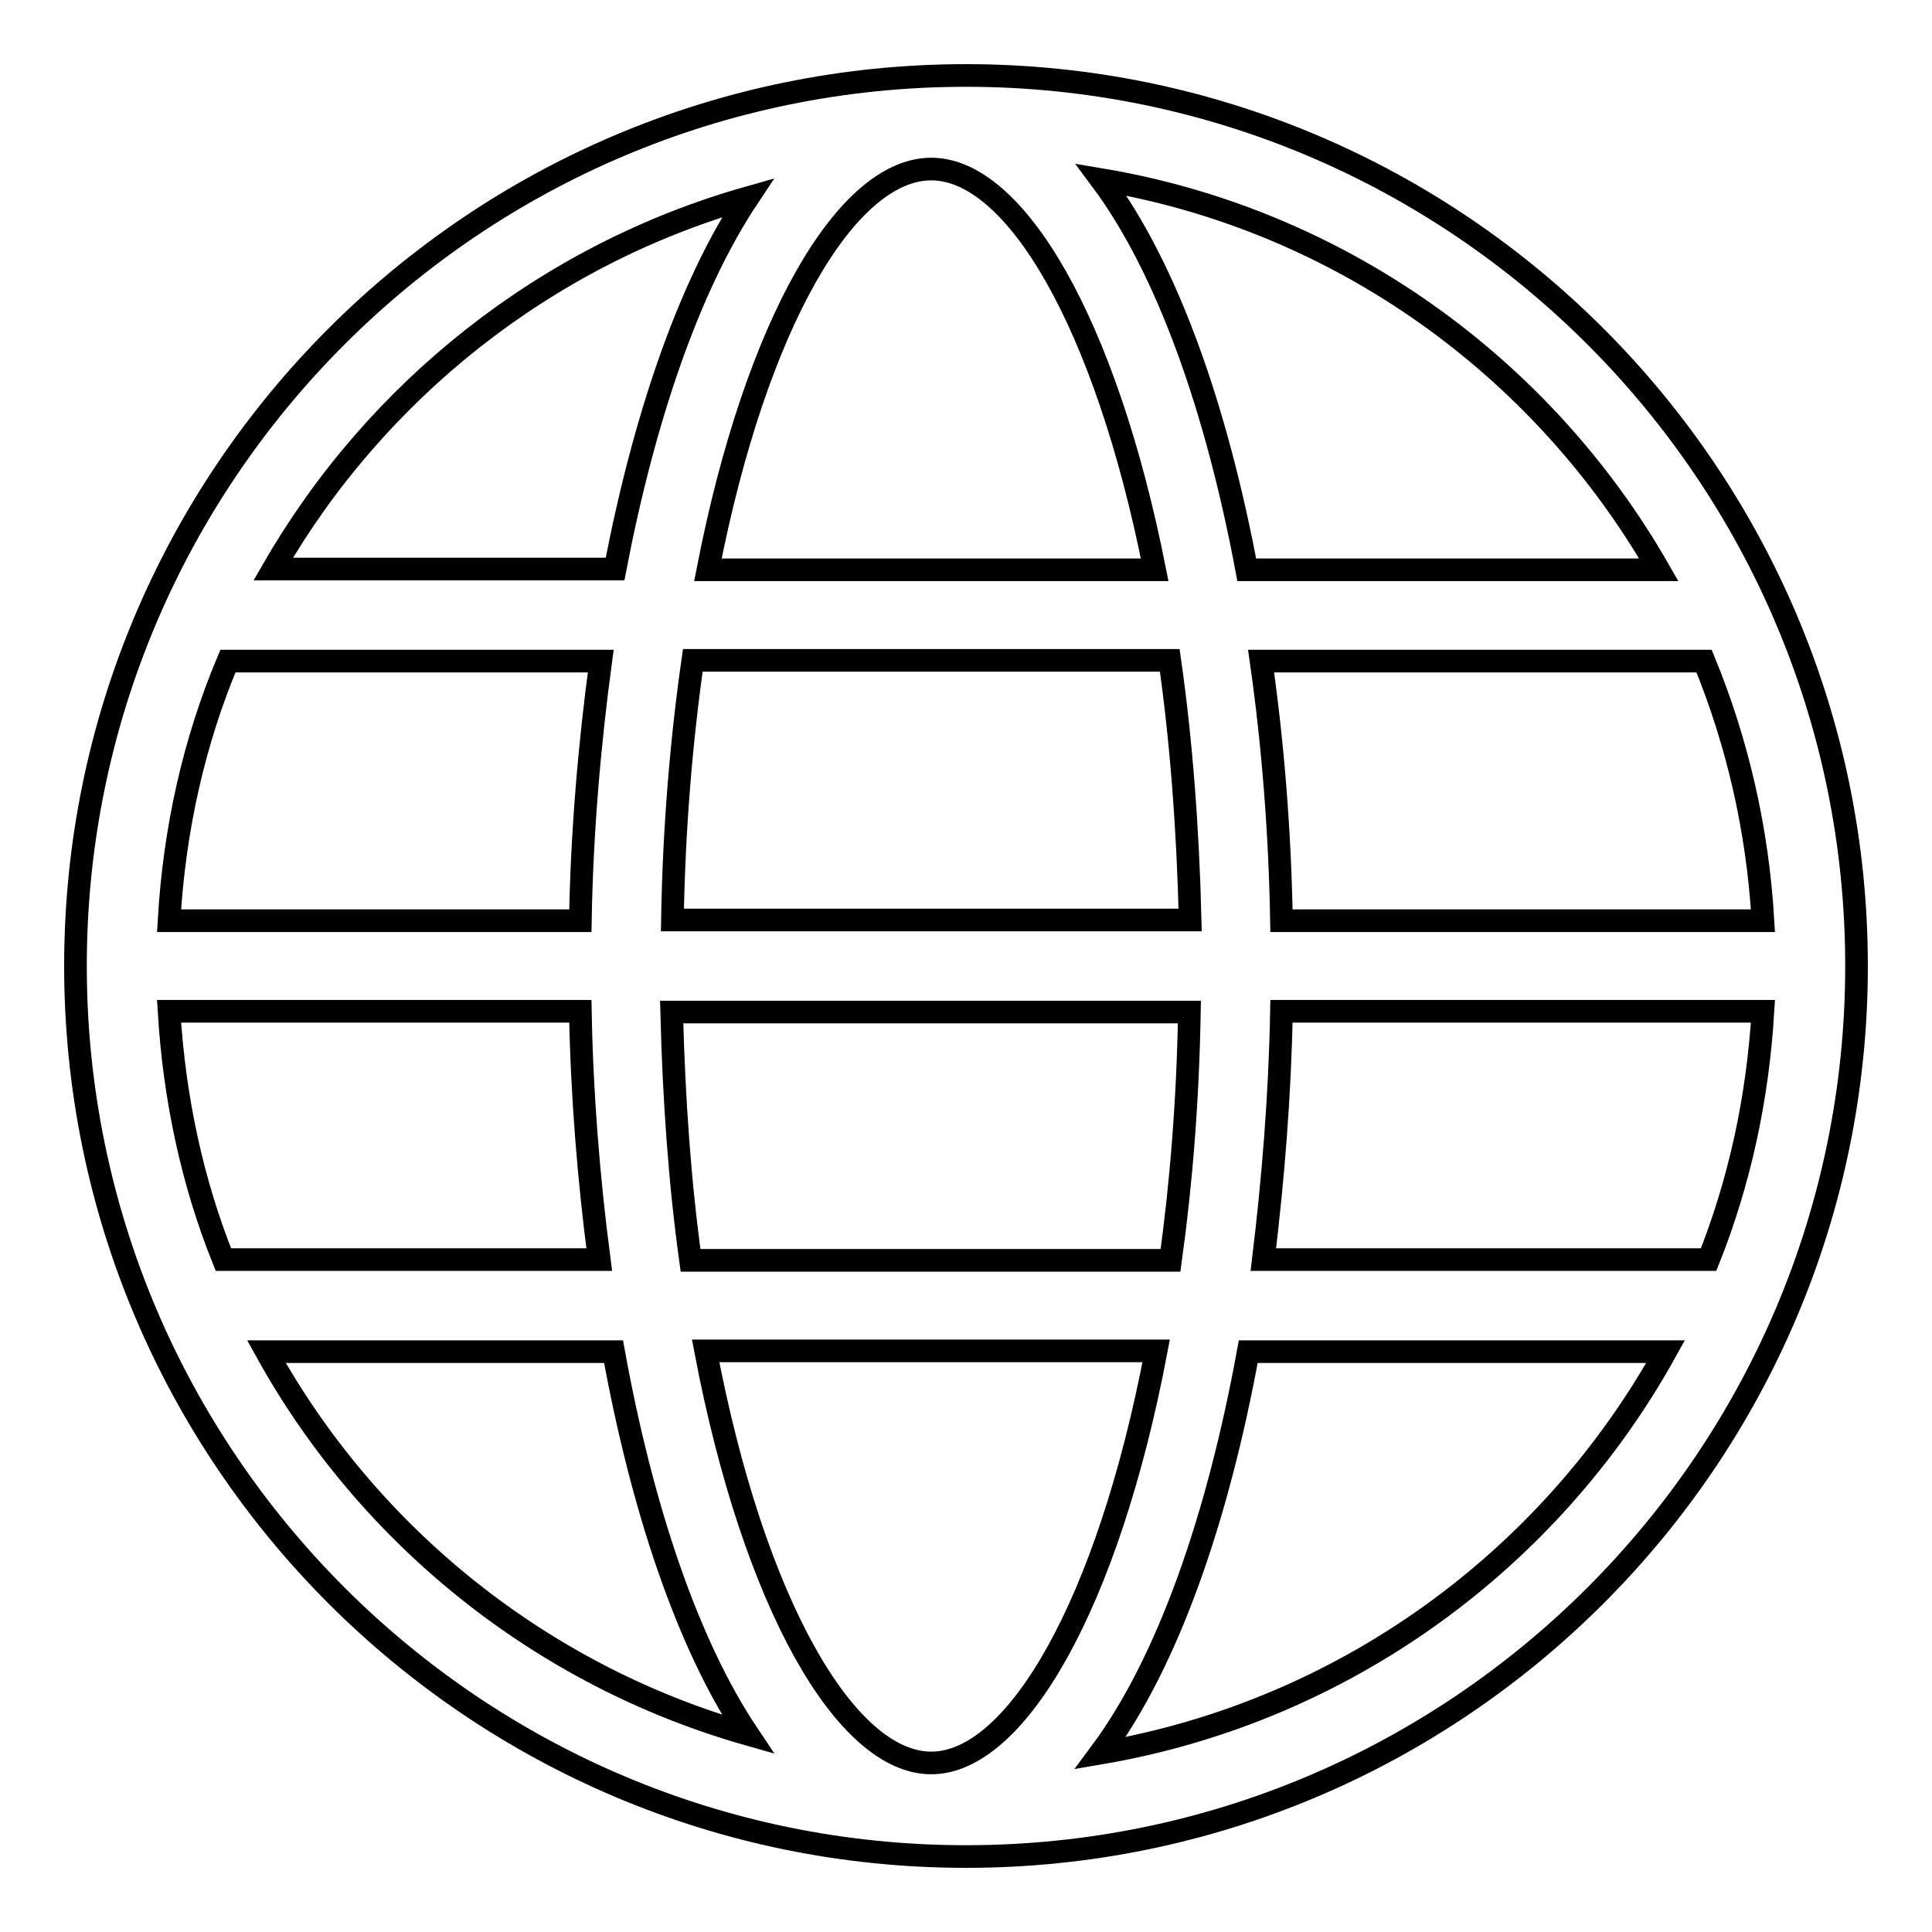 <?xml version="1.0" encoding="utf-8"?>
<!-- Svg Vector Icons : http://www.onlinewebfonts.com/icon -->
<!DOCTYPE svg PUBLIC "-//W3C//DTD SVG 1.1//EN" "http://www.w3.org/Graphics/SVG/1.1/DTD/svg11.dtd">
<svg version="1.1" xmlns="http://www.w3.org/2000/svg" xmlns:xlink="http://www.w3.org/1999/xlink" x="0px" y="0px" viewBox="0 0 256 256" enable-background="new 0 0 256 256" xml:space="preserve">
<g><g><g><path stroke-width="3" fill-opacity="0" stroke="#000000"  d="M128,10C62.9,10,10,62.9,10,128c0,65.1,52.9,118,118,118c65.1,0,118-52.9,118-118C246,62.9,193.1,10,128,10z M123.4,233.6c-11.3,0-23.5-21-29.9-54.6h59.7C146.8,212.7,134.6,233.6,123.4,233.6z M91.5,167c-1.4-10.1-2.2-21.1-2.5-32.9h68.6c-0.2,11.8-1.1,22.8-2.5,32.9H91.5L91.5,167z M22.4,134h54.5c0.2,11.1,1.1,22.2,2.5,32.9H29.6C25.5,156.7,23.1,145.6,22.4,134z M123.4,22.4c11.1,0,23.1,20.3,29.6,53.1H93.8C100.2,42.7,112.2,22.4,123.4,22.4z M155,87.5c1.5,10.5,2.4,22.1,2.7,34.4H89.1c0.2-12.3,1.2-23.9,2.7-34.4H155z M76.9,122H22.4c0.7-12.1,3.3-23.7,7.8-34.4h49.4C78.1,98.7,77.1,110.3,76.9,122z M169.8,134h63.8c-0.7,11.6-3.1,22.6-7.2,32.9h-59C168.7,156.2,169.6,145.1,169.8,134z M169.8,122c-0.2-11.6-1.1-23.2-2.7-34.4h58.7c4.4,10.7,7.1,22.3,7.8,34.4H169.8z M219.8,75.5h-54.6c-4-21.3-10.5-39.9-19.3-51.7C177.5,29.1,204.4,48.6,219.8,75.5z M99.1,26.2c-7.9,11.9-13.8,29.4-17.6,49.2H36.2C49.8,51.8,72.3,33.8,99.1,26.2z M35.3,179.1h46c3.7,20.4,9.7,38.6,17.8,50.7C71.7,222,48.8,203.5,35.3,179.1z M145.8,232.3c9-12.1,15.6-31.3,19.6-53.2h55.3C205.4,206.7,178.1,226.8,145.8,232.3z"/></g><g></g><g></g><g></g><g></g><g></g><g></g><g></g><g></g><g></g><g></g><g></g><g></g><g></g><g></g><g></g></g></g>
</svg>